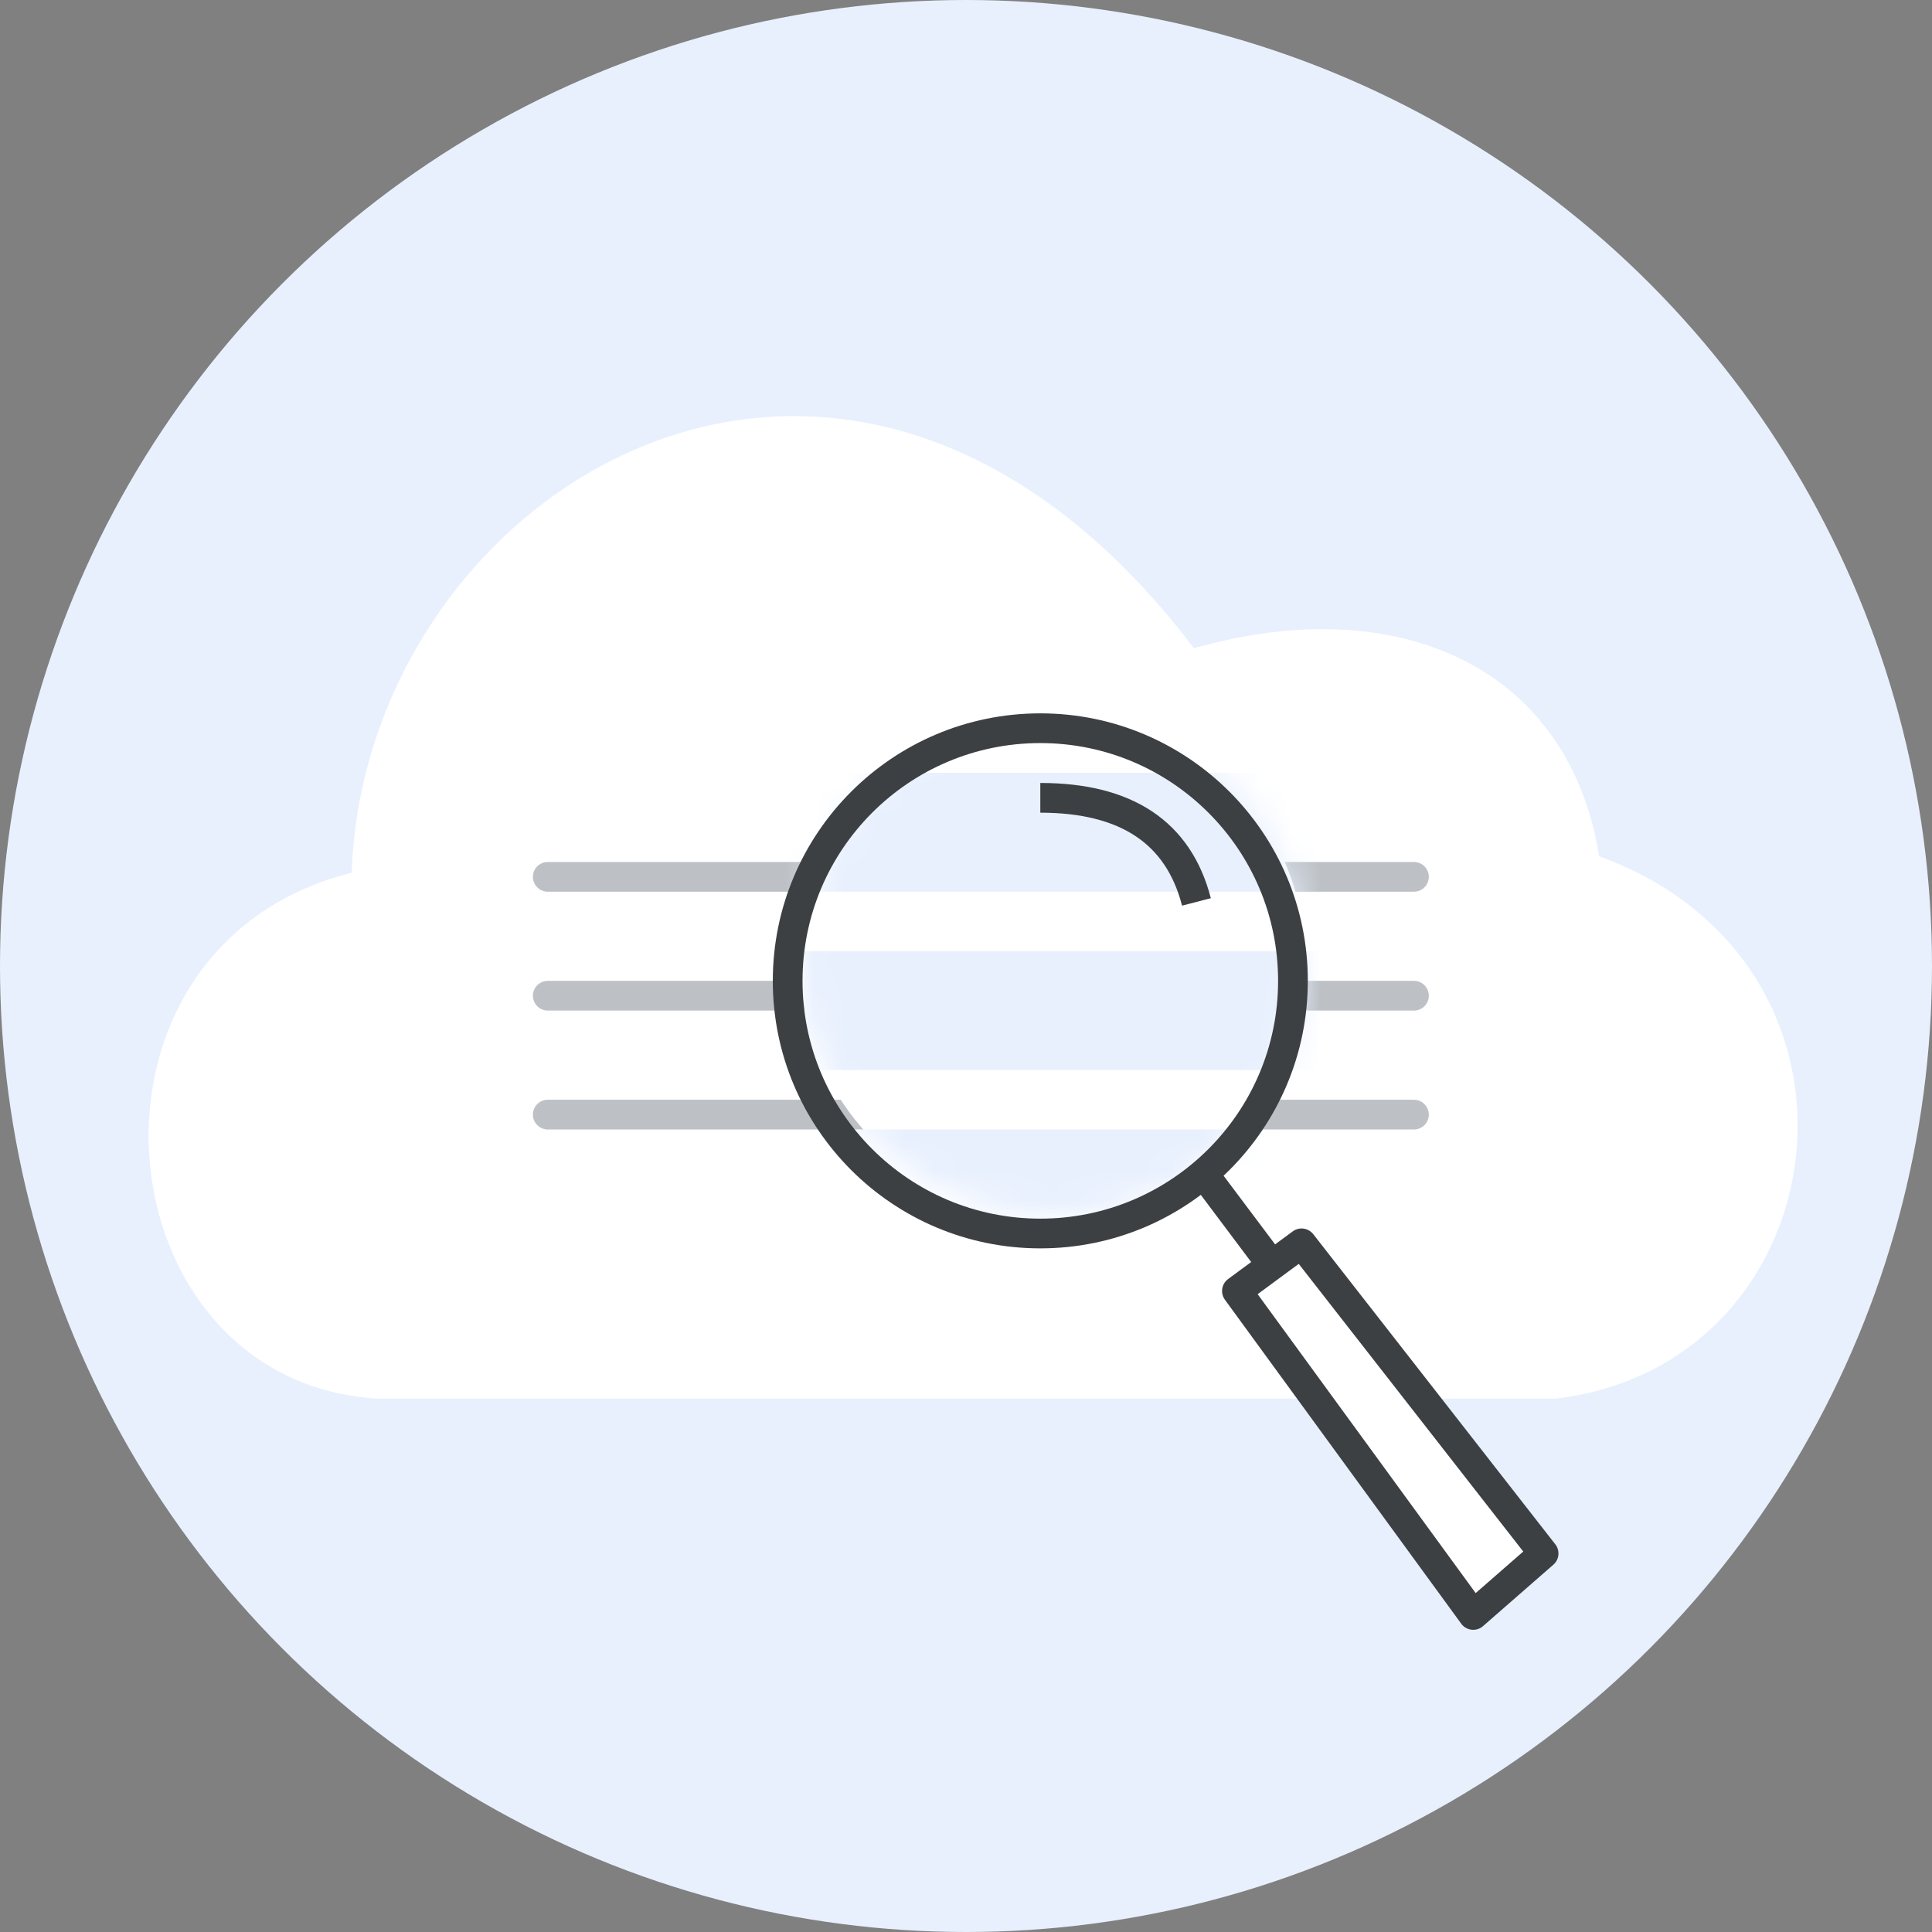 <?xml version="1.0" encoding="UTF-8"?>
<svg width="65px" height="65px" viewBox="0 0 65 65" version="1.1" xmlns="http://www.w3.org/2000/svg" xmlns:xlink="http://www.w3.org/1999/xlink">
    <rect x="0" y="0" width="65" height="65" fill="#808080" stroke="none"/>
    <title>cloud-search</title>
    <defs>
        <path d="M8.5,17 C13.194,17 17,13.194 17,8.5 C17,3.806 13.194,0 8.5,0 C3.806,0 0,3.806 0,8.5 C0,13.194 3.806,17 8.5,17 Z" id="path-1"></path>
    </defs>
    <g id="cloud-search" stroke="none" stroke-width="1" fill="none" fill-rule="evenodd">
        <circle id="Oval" fill="#E8F0FE" cx="32.5" cy="32.5" r="32.5"></circle>
        <g id="Objects/cloud" transform="translate(5, 14)" fill="#FFFFFF">
            <path d="M47.343,33.056 C34.038,33.056 18.036,33.056 7.691,33.056 C-1.69,32.48 -3.085,17.846 6.832,15.363 C7.273,2.443 23.451,-7.622 35.169,7.809 C42.249,5.802 47.824,8.611 48.8,14.808 C58.792,18.445 56.968,31.903 47.343,33.056 Z" id="cloud"></path>
        </g>
        <line x1="18.429" y1="29.5" x2="47.571" y2="29.5" id="Line-25" stroke="#BDC1C6" stroke-linecap="round"></line>
        <line x1="18.429" y1="33.5" x2="47.571" y2="33.5" id="Line-25" stroke="#BDC1C6" stroke-linecap="round"></line>
        <line x1="18.429" y1="37.5" x2="47.571" y2="37.5" id="Line-25" stroke="#BDC1C6" stroke-linecap="round"></line>
        <g id="Group-2" transform="translate(26.925, 23.886)">
            <mask id="mask-2" fill="white">
                <use xlink:href="#path-1"></use>
            </mask>
            <use id="Mask" fill="#FFFFFF" xlink:href="#path-1"></use>
            <g mask="url(#mask-2)" fill="#E8F0FE" id="Rectangle">
                <g transform="translate(-1.925, 2.114)">
                    <rect x="0" y="0" width="20" height="4"></rect>
                    <rect x="0" y="6" width="20" height="4"></rect>
                    <rect x="0" y="12" width="20" height="4"></rect>
                </g>
            </g>
        </g>
        <g id="Group" transform="translate(46.277, 46.116) scale(-1, 1) rotate(16) translate(-46.277, -46.116) translate(42.535, 37.311)" stroke="#3C4043" stroke-linecap="round" stroke-linejoin="round">
            <line x1="5.69" y1="5.525" x2="7.472" y2="0.853" id="Path"></line>
            <polygon id="Path" fill="#FFFFFF" fill-rule="nonzero" points="7.484 4.942 4.952 4 -2.88571631e-13 16.275 2.846 17.61"></polygon>
        </g>
        <circle id="Oval" stroke="#3C4043" cx="35" cy="33" r="8.5"></circle>
        <path d="M35,26.842 C37.899,26.842 39.65,28.01 40.253,30.344" id="Path-13" stroke="#3C4043"></path>
    </g>
</svg>